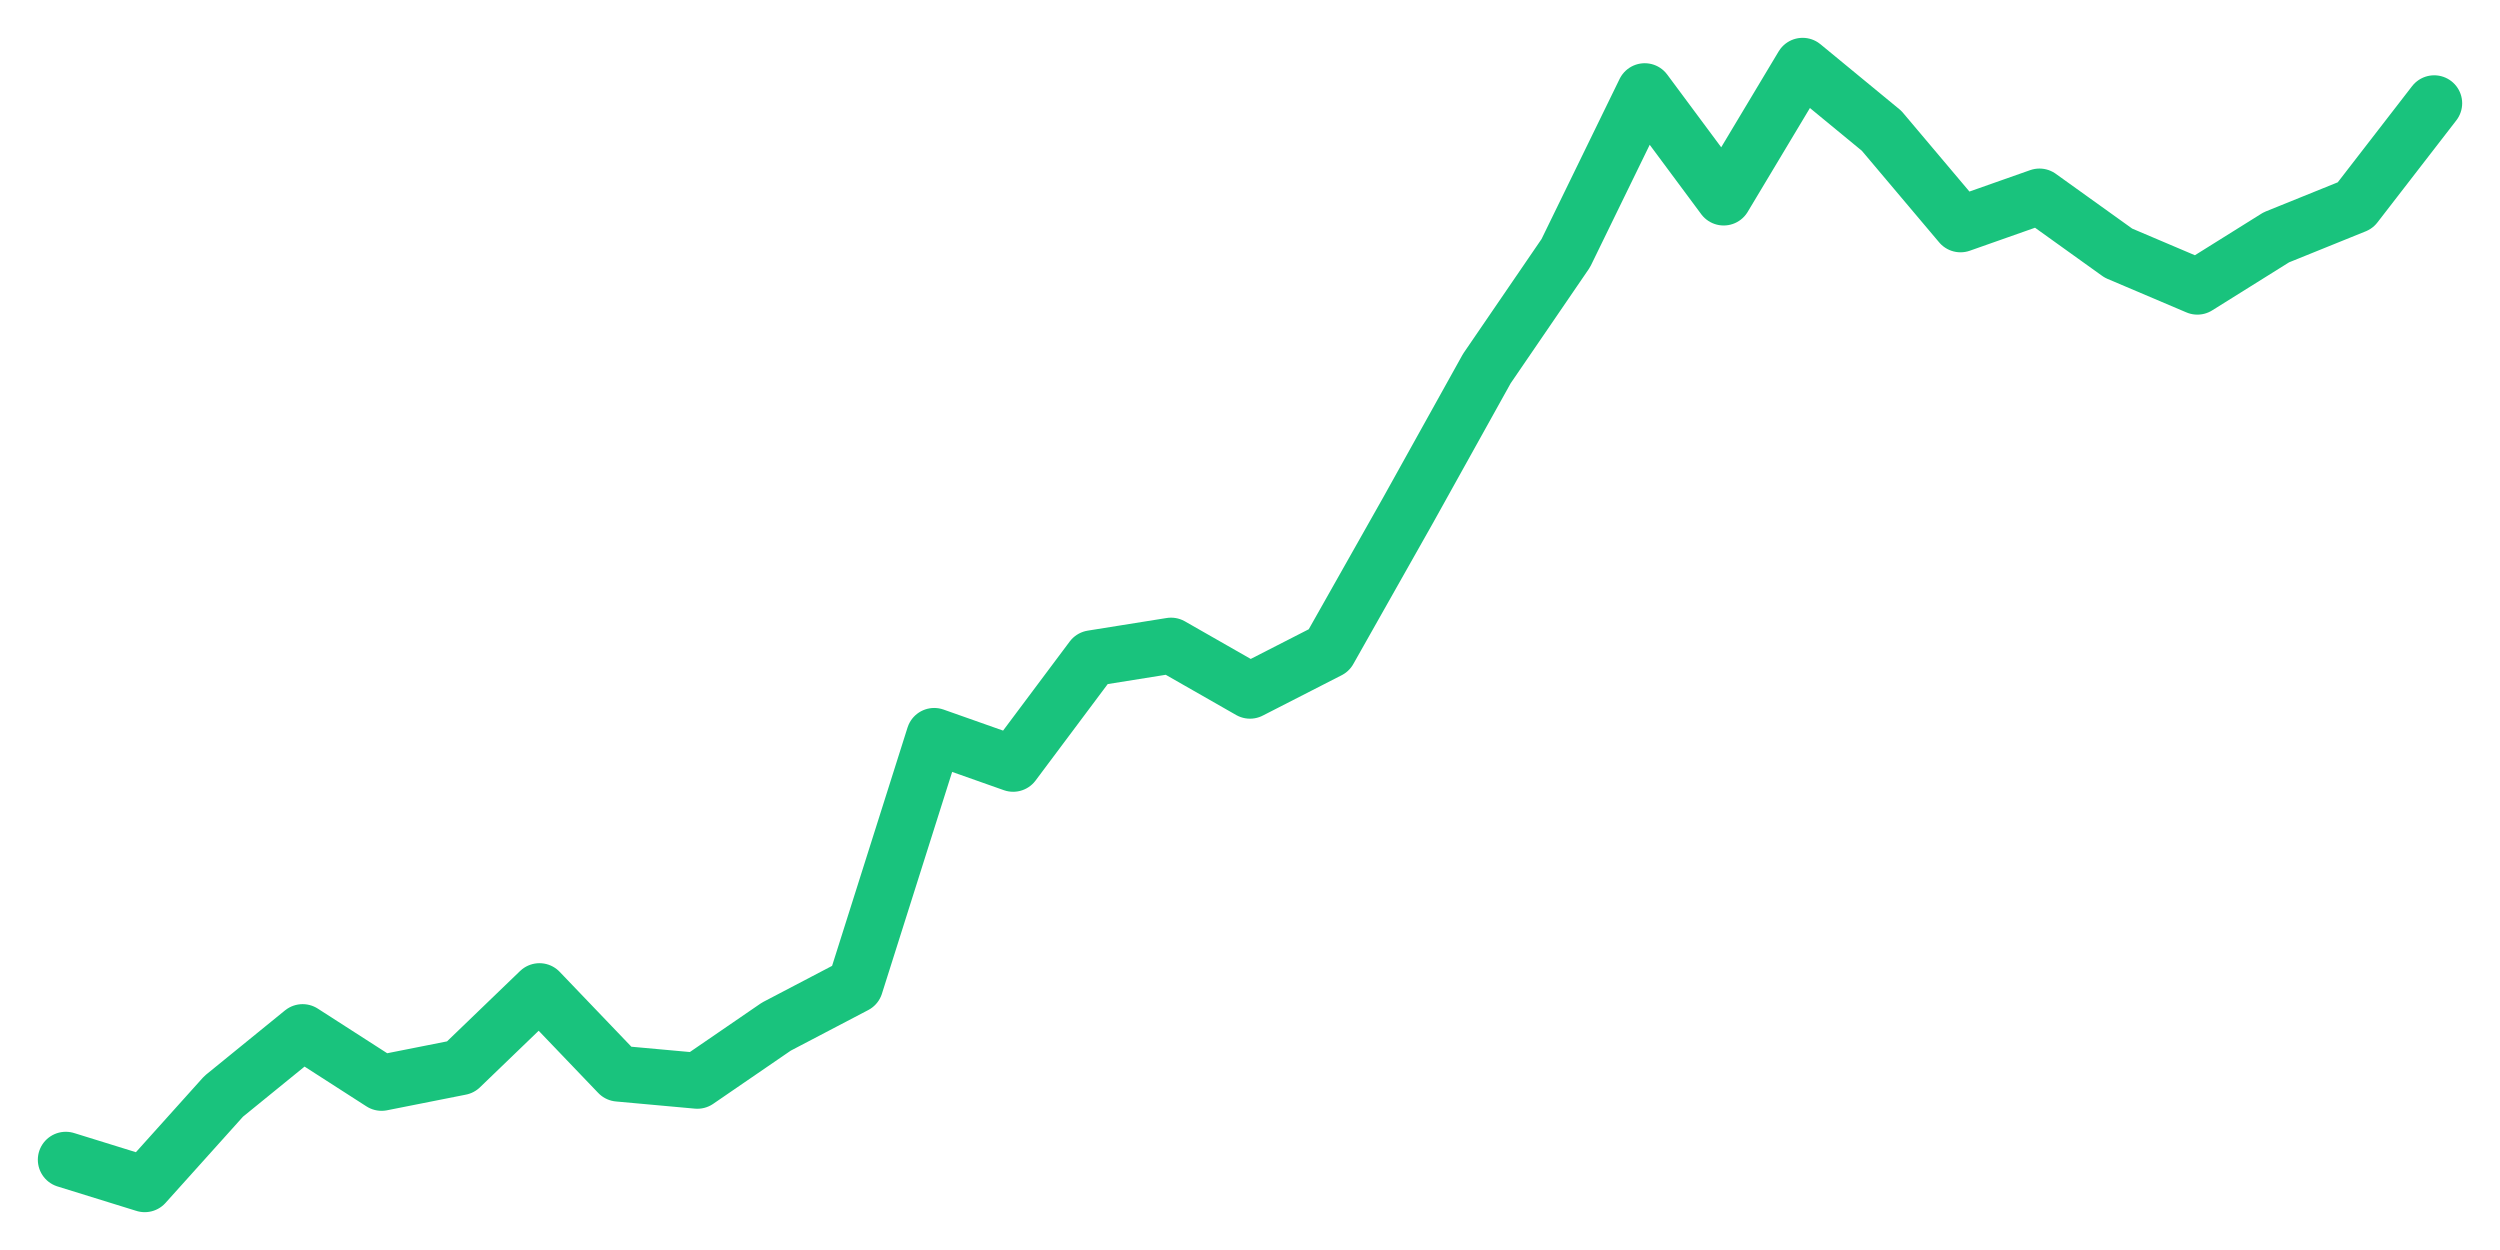 <svg xmlns="http://www.w3.org/2000/svg" width="76" height="38" viewBox="0 0 76 38">
  <path d="M2.000,35.256 L4.400,36.000 L6.800,33.329 L9.200,31.376 L11.600,32.919 L14.000,32.443 L16.400,30.131 L18.800,32.638 L21.200,32.856 L23.600,31.210 L26.000,29.953 L28.400,22.372 L30.800,23.220 L33.200,20.011 L35.600,19.627 L38.000,20.998 L40.400,19.770 L42.800,15.521 L45.200,11.205 L47.600,7.695 L50.000,2.772 L52.400,6.005 L54.800,2.000 L57.200,3.976 L59.600,6.820 L62.000,5.974 L64.400,7.695 L66.800,8.715 L69.200,7.215 L71.600,6.244 L74.000,3.139" fill="none" stroke="#19c37d" stroke-width="1.7" stroke-linecap="round" stroke-linejoin="round"/>
</svg>